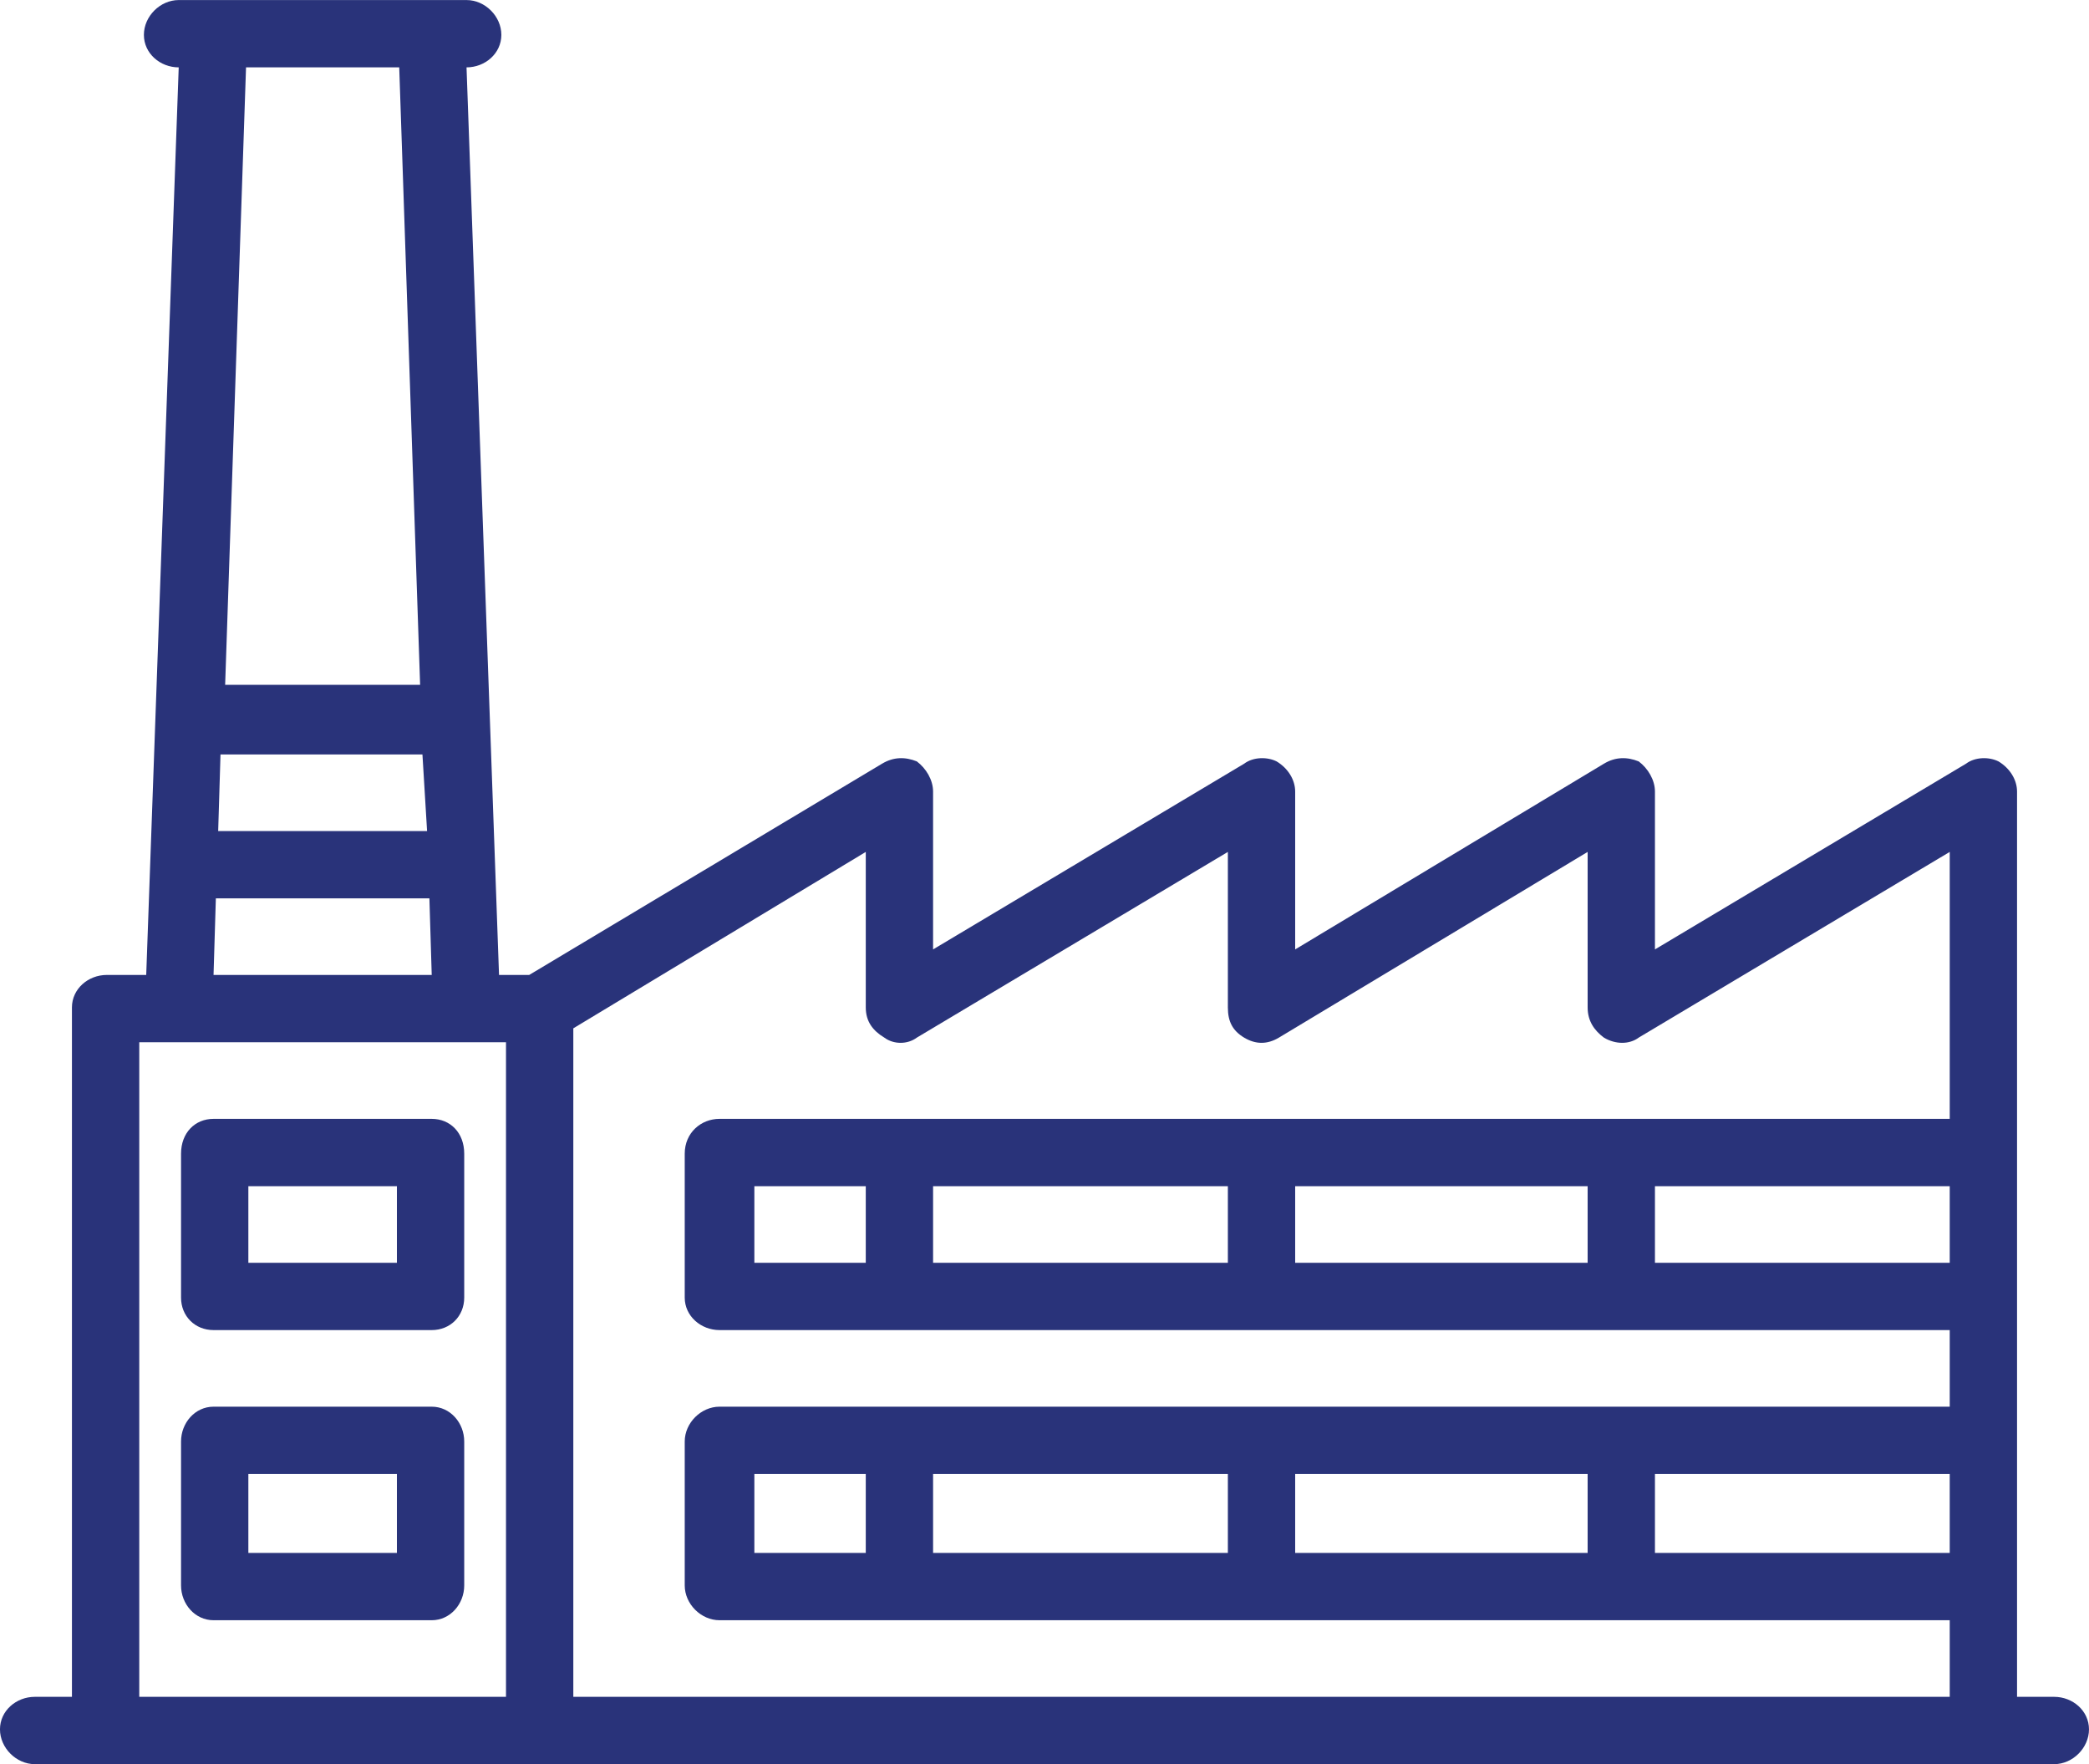 <svg fill="rgb(0, 0, 0)" xmlns="http://www.w3.org/2000/svg" xml:space="preserve" width="72.852mm" height="61.523mm" version="1.1" style="shape-rendering:geometricPrecision; text-rendering:geometricPrecision; image-rendering:optimizeQuality; fill-rule:evenodd; clip-rule:evenodd" viewBox="0 0 900 760" xmlns:xlink="http://www.w3.org/1999/xlink">
 <defs>
  <style type="text/css">
   
    .fil0 {fill:#29337A}
   
  </style>
 </defs>
 <g id="Warstwa_x0020_1">
  <path class="fil0" d="M885 731l-16 0 0 -390c0,-5 -3,-10 -8,-13 -4,-2 -10,-2 -14,1l-134 80 0 -68c0,-5 -3,-10 -7,-13 -5,-2 -10,-2 -15,1l-133 80 0 -68c0,-5 -3,-10 -8,-13 -4,-2 -10,-2 -14,1l-134 80 0 -68c0,-5 -3,-10 -7,-13 -5,-2 -10,-2 -15,1l-152 91 -13 0 -14 -391 0 0c8,0 15,-6 15,-14 0,-8 -7,-15 -15,-15l-124 0c-8,0 -15,7 -15,15 0,8 7,14 15,14l0 0 -14 391 -17 0c-8,0 -15,6 -15,14l0 297 -16 0c-8,0 -15,6 -15,14 0,8 7,15 15,15l870 0c8,0 15,-7 15,-15 0,-8 -7,-14 -15,-14zm-699 -125l-94 0c-8,0 -14,7 -14,15l0 62c0,8 6,15 14,15l94 0c8,0 14,-7 14,-15l0 -62c0,-8 -6,-15 -14,-15zm-15 63l-64 0 0 -34 64 0 0 34zm15 -187l-94 0c-8,0 -14,6 -14,15l0 62c0,8 6,14 14,14l94 0c8,0 14,-6 14,-14l0 -62c0,-9 -6,-15 -14,-15zm-15 62l-64 0 0 -33 64 0 0 33zm387 125l0 -34 126 0 0 34 -126 0zm-156 0l0 -34 127 0 0 34 -127 0zm-77 0l0 -34 48 0 0 34 -48 0zm388 -34l127 0 0 34 -127 0 0 -34zm-155 -91l0 -33 126 0 0 33 -126 0zm-156 0l0 -33 127 0 0 33 -127 0zm-77 0l0 -33 48 0 0 33 -48 0zm388 -33l127 0 0 33 -127 0 0 -33zm-332 -64c4,3 10,3 14,0l134 -80 0 67c0,6 2,10 7,13 5,3 10,3 15,0l133 -80 0 67c0,6 3,10 7,13 5,3 11,3 15,0l134 -80 0 115 -530 0c-8,0 -15,6 -15,15l0 62c0,8 7,14 15,14l530 0 0 33 -530 0c-8,0 -15,7 -15,15l0 62c0,8 7,15 15,15l530 0 0 33 -593 0 0 -288 126 -76 0 67c0,6 3,10 8,13zm-286 -122l87 0 2 33 -90 0 1 -33zm77 -296l9 266 -84 0 9 -266 66 0zm-79 358l92 0 1 33 -94 0 1 -33zm-33 344l0 -282 158 0 0 282 -158 0z"></path>
 </g>
</svg>